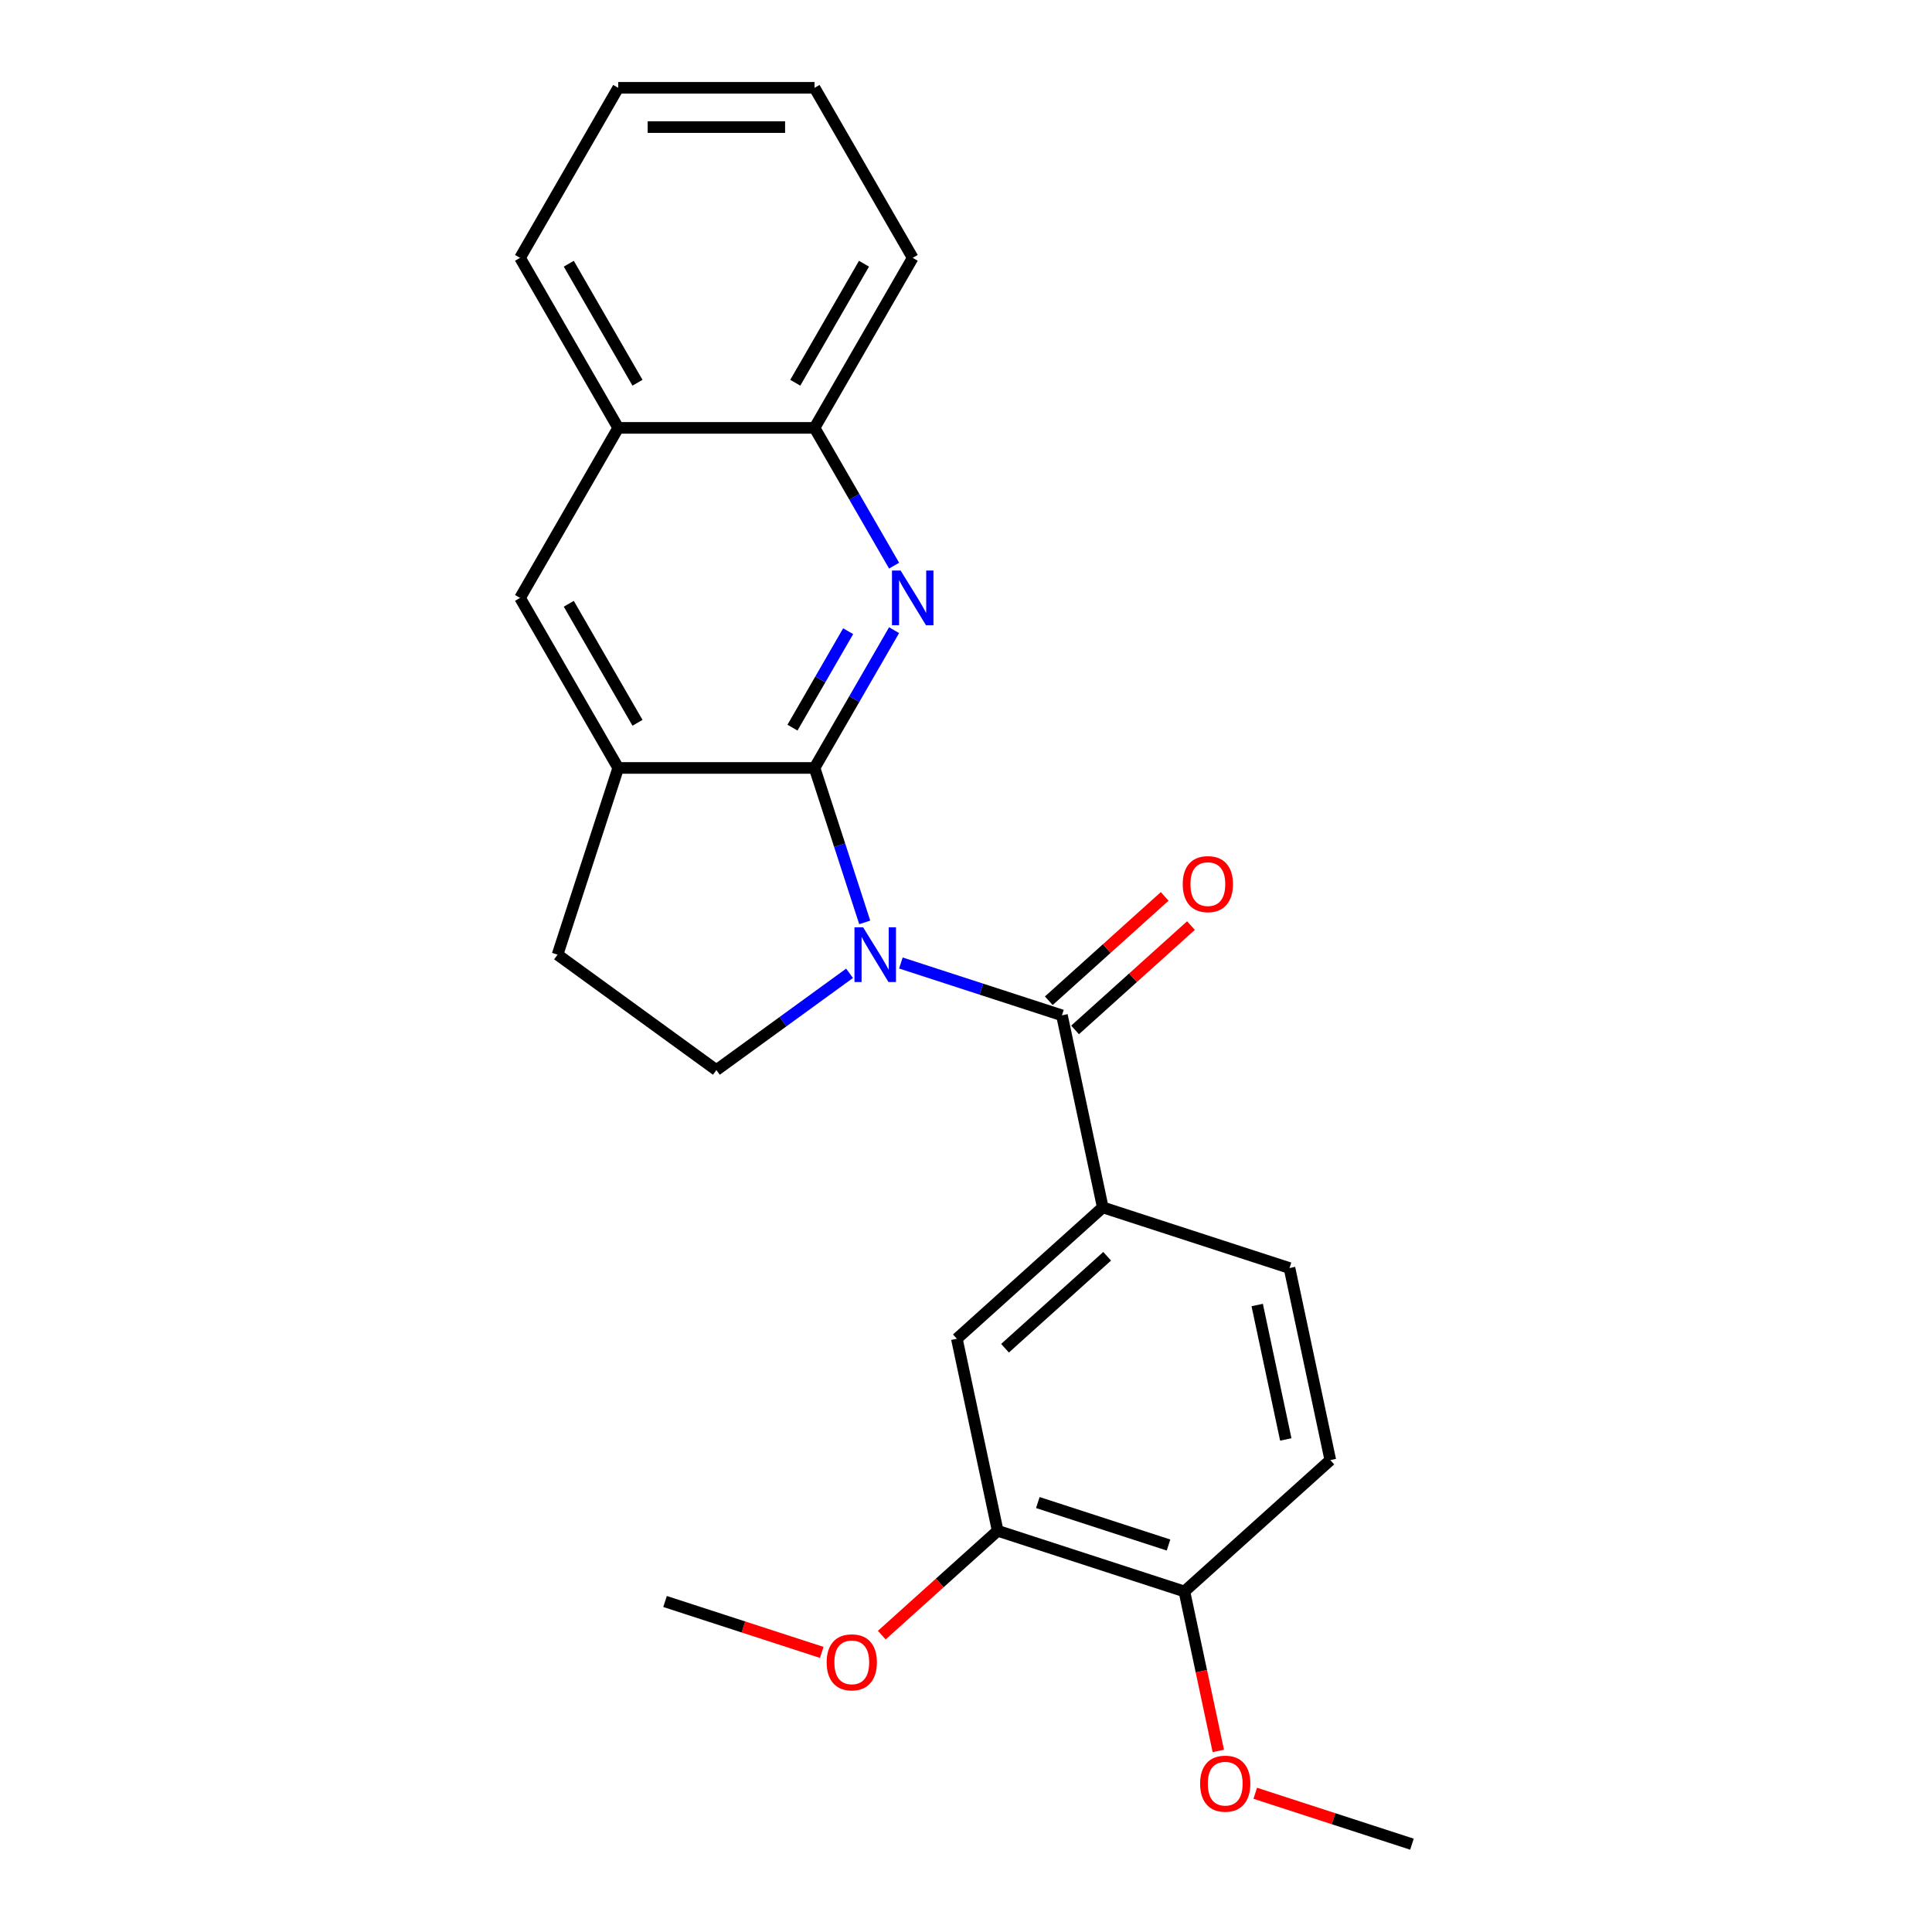 <?xml version='1.0' encoding='iso-8859-1'?>
<svg version='1.1' baseProfile='full'
              xmlns='http://www.w3.org/2000/svg'
                      xmlns:rdkit='http://www.rdkit.org/xml'
                      xmlns:xlink='http://www.w3.org/1999/xlink'
                  xml:space='preserve'
width='1000px' height='1000px' viewBox='0 0 1000 1000'>
<!-- END OF HEADER -->
<rect style='opacity:1.0;fill:#FFFFFF;stroke:none' width='1000' height='1000' x='0' y='0'> </rect>
<path class='bond-0' d='M 447.586,477.432 L 434.598,437.458' style='fill:none;fill-rule:evenodd;stroke:#0000FF;stroke-width:6px;stroke-linecap:butt;stroke-linejoin:miter;stroke-opacity:1' />
<path class='bond-0' d='M 434.598,437.458 L 421.61,397.484' style='fill:none;fill-rule:evenodd;stroke:#000000;stroke-width:6px;stroke-linecap:butt;stroke-linejoin:miter;stroke-opacity:1' />
<path class='bond-1' d='M 466.293,498.448 L 507.977,511.992' style='fill:none;fill-rule:evenodd;stroke:#0000FF;stroke-width:6px;stroke-linecap:butt;stroke-linejoin:miter;stroke-opacity:1' />
<path class='bond-1' d='M 507.977,511.992 L 549.661,525.536' style='fill:none;fill-rule:evenodd;stroke:#000000;stroke-width:6px;stroke-linecap:butt;stroke-linejoin:miter;stroke-opacity:1' />
<path class='bond-5' d='M 439.732,503.782 L 405.265,528.824' style='fill:none;fill-rule:evenodd;stroke:#0000FF;stroke-width:6px;stroke-linecap:butt;stroke-linejoin:miter;stroke-opacity:1' />
<path class='bond-5' d='M 405.265,528.824 L 370.799,553.865' style='fill:none;fill-rule:evenodd;stroke:#000000;stroke-width:6px;stroke-linecap:butt;stroke-linejoin:miter;stroke-opacity:1' />
<path class='bond-2' d='M 421.61,397.484 L 442.194,361.831' style='fill:none;fill-rule:evenodd;stroke:#000000;stroke-width:6px;stroke-linecap:butt;stroke-linejoin:miter;stroke-opacity:1' />
<path class='bond-2' d='M 442.194,361.831 L 462.779,326.178' style='fill:none;fill-rule:evenodd;stroke:#0000FF;stroke-width:6px;stroke-linecap:butt;stroke-linejoin:miter;stroke-opacity:1' />
<path class='bond-2' d='M 410.184,376.626 L 424.593,351.669' style='fill:none;fill-rule:evenodd;stroke:#000000;stroke-width:6px;stroke-linecap:butt;stroke-linejoin:miter;stroke-opacity:1' />
<path class='bond-2' d='M 424.593,351.669 L 439.002,326.711' style='fill:none;fill-rule:evenodd;stroke:#0000FF;stroke-width:6px;stroke-linecap:butt;stroke-linejoin:miter;stroke-opacity:1' />
<path class='bond-3' d='M 421.61,397.484 L 319.987,397.484' style='fill:none;fill-rule:evenodd;stroke:#000000;stroke-width:6px;stroke-linecap:butt;stroke-linejoin:miter;stroke-opacity:1' />
<path class='bond-4' d='M 549.661,525.536 L 570.79,624.938' style='fill:none;fill-rule:evenodd;stroke:#000000;stroke-width:6px;stroke-linecap:butt;stroke-linejoin:miter;stroke-opacity:1' />
<path class='bond-11' d='M 556.461,533.088 L 586.451,506.085' style='fill:none;fill-rule:evenodd;stroke:#000000;stroke-width:6px;stroke-linecap:butt;stroke-linejoin:miter;stroke-opacity:1' />
<path class='bond-11' d='M 586.451,506.085 L 616.441,479.082' style='fill:none;fill-rule:evenodd;stroke:#FF0000;stroke-width:6px;stroke-linecap:butt;stroke-linejoin:miter;stroke-opacity:1' />
<path class='bond-11' d='M 542.861,517.984 L 572.851,490.981' style='fill:none;fill-rule:evenodd;stroke:#000000;stroke-width:6px;stroke-linecap:butt;stroke-linejoin:miter;stroke-opacity:1' />
<path class='bond-11' d='M 572.851,490.981 L 602.841,463.978' style='fill:none;fill-rule:evenodd;stroke:#FF0000;stroke-width:6px;stroke-linecap:butt;stroke-linejoin:miter;stroke-opacity:1' />
<path class='bond-6' d='M 462.779,292.776 L 442.194,257.123' style='fill:none;fill-rule:evenodd;stroke:#0000FF;stroke-width:6px;stroke-linecap:butt;stroke-linejoin:miter;stroke-opacity:1' />
<path class='bond-6' d='M 442.194,257.123 L 421.61,221.47' style='fill:none;fill-rule:evenodd;stroke:#000000;stroke-width:6px;stroke-linecap:butt;stroke-linejoin:miter;stroke-opacity:1' />
<path class='bond-8' d='M 319.987,397.484 L 269.176,309.477' style='fill:none;fill-rule:evenodd;stroke:#000000;stroke-width:6px;stroke-linecap:butt;stroke-linejoin:miter;stroke-opacity:1' />
<path class='bond-8' d='M 329.967,374.121 L 294.399,312.516' style='fill:none;fill-rule:evenodd;stroke:#000000;stroke-width:6px;stroke-linecap:butt;stroke-linejoin:miter;stroke-opacity:1' />
<path class='bond-24' d='M 319.987,397.484 L 288.584,494.133' style='fill:none;fill-rule:evenodd;stroke:#000000;stroke-width:6px;stroke-linecap:butt;stroke-linejoin:miter;stroke-opacity:1' />
<path class='bond-7' d='M 570.79,624.938 L 495.27,692.936' style='fill:none;fill-rule:evenodd;stroke:#000000;stroke-width:6px;stroke-linecap:butt;stroke-linejoin:miter;stroke-opacity:1' />
<path class='bond-7' d='M 573.061,650.241 L 520.197,697.84' style='fill:none;fill-rule:evenodd;stroke:#000000;stroke-width:6px;stroke-linecap:butt;stroke-linejoin:miter;stroke-opacity:1' />
<path class='bond-14' d='M 570.79,624.938 L 667.438,656.341' style='fill:none;fill-rule:evenodd;stroke:#000000;stroke-width:6px;stroke-linecap:butt;stroke-linejoin:miter;stroke-opacity:1' />
<path class='bond-12' d='M 370.799,553.865 L 288.584,494.133' style='fill:none;fill-rule:evenodd;stroke:#000000;stroke-width:6px;stroke-linecap:butt;stroke-linejoin:miter;stroke-opacity:1' />
<path class='bond-18' d='M 421.61,221.47 L 472.421,133.462' style='fill:none;fill-rule:evenodd;stroke:#000000;stroke-width:6px;stroke-linecap:butt;stroke-linejoin:miter;stroke-opacity:1' />
<path class='bond-18' d='M 411.63,198.106 L 447.198,136.501' style='fill:none;fill-rule:evenodd;stroke:#000000;stroke-width:6px;stroke-linecap:butt;stroke-linejoin:miter;stroke-opacity:1' />
<path class='bond-25' d='M 421.61,221.47 L 319.987,221.47' style='fill:none;fill-rule:evenodd;stroke:#000000;stroke-width:6px;stroke-linecap:butt;stroke-linejoin:miter;stroke-opacity:1' />
<path class='bond-9' d='M 495.27,692.936 L 516.398,792.338' style='fill:none;fill-rule:evenodd;stroke:#000000;stroke-width:6px;stroke-linecap:butt;stroke-linejoin:miter;stroke-opacity:1' />
<path class='bond-10' d='M 269.176,309.477 L 319.987,221.47' style='fill:none;fill-rule:evenodd;stroke:#000000;stroke-width:6px;stroke-linecap:butt;stroke-linejoin:miter;stroke-opacity:1' />
<path class='bond-16' d='M 516.398,792.338 L 486.408,819.341' style='fill:none;fill-rule:evenodd;stroke:#000000;stroke-width:6px;stroke-linecap:butt;stroke-linejoin:miter;stroke-opacity:1' />
<path class='bond-16' d='M 486.408,819.341 L 456.419,846.344' style='fill:none;fill-rule:evenodd;stroke:#FF0000;stroke-width:6px;stroke-linecap:butt;stroke-linejoin:miter;stroke-opacity:1' />
<path class='bond-26' d='M 516.398,792.338 L 613.047,823.741' style='fill:none;fill-rule:evenodd;stroke:#000000;stroke-width:6px;stroke-linecap:butt;stroke-linejoin:miter;stroke-opacity:1' />
<path class='bond-26' d='M 537.176,777.719 L 604.83,799.701' style='fill:none;fill-rule:evenodd;stroke:#000000;stroke-width:6px;stroke-linecap:butt;stroke-linejoin:miter;stroke-opacity:1' />
<path class='bond-19' d='M 319.987,221.47 L 269.176,133.462' style='fill:none;fill-rule:evenodd;stroke:#000000;stroke-width:6px;stroke-linecap:butt;stroke-linejoin:miter;stroke-opacity:1' />
<path class='bond-19' d='M 329.967,198.106 L 294.399,136.501' style='fill:none;fill-rule:evenodd;stroke:#000000;stroke-width:6px;stroke-linecap:butt;stroke-linejoin:miter;stroke-opacity:1' />
<path class='bond-13' d='M 613.047,823.741 L 688.567,755.742' style='fill:none;fill-rule:evenodd;stroke:#000000;stroke-width:6px;stroke-linecap:butt;stroke-linejoin:miter;stroke-opacity:1' />
<path class='bond-17' d='M 613.047,823.741 L 621.819,865.011' style='fill:none;fill-rule:evenodd;stroke:#000000;stroke-width:6px;stroke-linecap:butt;stroke-linejoin:miter;stroke-opacity:1' />
<path class='bond-17' d='M 621.819,865.011 L 630.591,906.282' style='fill:none;fill-rule:evenodd;stroke:#FF0000;stroke-width:6px;stroke-linecap:butt;stroke-linejoin:miter;stroke-opacity:1' />
<path class='bond-15' d='M 667.438,656.341 L 688.567,755.742' style='fill:none;fill-rule:evenodd;stroke:#000000;stroke-width:6px;stroke-linecap:butt;stroke-linejoin:miter;stroke-opacity:1' />
<path class='bond-15' d='M 650.727,675.477 L 665.517,745.058' style='fill:none;fill-rule:evenodd;stroke:#000000;stroke-width:6px;stroke-linecap:butt;stroke-linejoin:miter;stroke-opacity:1' />
<path class='bond-20' d='M 425.338,855.287 L 384.784,842.11' style='fill:none;fill-rule:evenodd;stroke:#FF0000;stroke-width:6px;stroke-linecap:butt;stroke-linejoin:miter;stroke-opacity:1' />
<path class='bond-20' d='M 384.784,842.11 L 344.23,828.933' style='fill:none;fill-rule:evenodd;stroke:#000000;stroke-width:6px;stroke-linecap:butt;stroke-linejoin:miter;stroke-opacity:1' />
<path class='bond-21' d='M 649.716,928.192 L 690.27,941.369' style='fill:none;fill-rule:evenodd;stroke:#FF0000;stroke-width:6px;stroke-linecap:butt;stroke-linejoin:miter;stroke-opacity:1' />
<path class='bond-21' d='M 690.27,941.369 L 730.824,954.545' style='fill:none;fill-rule:evenodd;stroke:#000000;stroke-width:6px;stroke-linecap:butt;stroke-linejoin:miter;stroke-opacity:1' />
<path class='bond-22' d='M 472.421,133.462 L 421.61,45.455' style='fill:none;fill-rule:evenodd;stroke:#000000;stroke-width:6px;stroke-linecap:butt;stroke-linejoin:miter;stroke-opacity:1' />
<path class='bond-23' d='M 269.176,133.462 L 319.987,45.455' style='fill:none;fill-rule:evenodd;stroke:#000000;stroke-width:6px;stroke-linecap:butt;stroke-linejoin:miter;stroke-opacity:1' />
<path class='bond-27' d='M 421.61,45.455 L 319.987,45.455' style='fill:none;fill-rule:evenodd;stroke:#000000;stroke-width:6px;stroke-linecap:butt;stroke-linejoin:miter;stroke-opacity:1' />
<path class='bond-27' d='M 406.366,65.779 L 335.231,65.779' style='fill:none;fill-rule:evenodd;stroke:#000000;stroke-width:6px;stroke-linecap:butt;stroke-linejoin:miter;stroke-opacity:1' />
<path  class='atom-0' d='M 446.753 479.973
L 456.033 494.973
Q 456.953 496.453, 458.433 499.133
Q 459.913 501.813, 459.993 501.973
L 459.993 479.973
L 463.753 479.973
L 463.753 508.293
L 459.873 508.293
L 449.913 491.893
Q 448.753 489.973, 447.513 487.773
Q 446.313 485.573, 445.953 484.893
L 445.953 508.293
L 442.273 508.293
L 442.273 479.973
L 446.753 479.973
' fill='#0000FF'/>
<path  class='atom-3' d='M 466.161 295.317
L 475.441 310.317
Q 476.361 311.797, 477.841 314.477
Q 479.321 317.157, 479.401 317.317
L 479.401 295.317
L 483.161 295.317
L 483.161 323.637
L 479.281 323.637
L 469.321 307.237
Q 468.161 305.317, 466.921 303.117
Q 465.721 300.917, 465.361 300.237
L 465.361 323.637
L 461.681 323.637
L 461.681 295.317
L 466.161 295.317
' fill='#0000FF'/>
<path  class='atom-12' d='M 612.181 457.617
Q 612.181 450.817, 615.541 447.017
Q 618.901 443.217, 625.181 443.217
Q 631.461 443.217, 634.821 447.017
Q 638.181 450.817, 638.181 457.617
Q 638.181 464.497, 634.781 468.417
Q 631.381 472.297, 625.181 472.297
Q 618.941 472.297, 615.541 468.417
Q 612.181 464.537, 612.181 457.617
M 625.181 469.097
Q 629.501 469.097, 631.821 466.217
Q 634.181 463.297, 634.181 457.617
Q 634.181 452.057, 631.821 449.257
Q 629.501 446.417, 625.181 446.417
Q 620.861 446.417, 618.501 449.217
Q 616.181 452.017, 616.181 457.617
Q 616.181 463.337, 618.501 466.217
Q 620.861 469.097, 625.181 469.097
' fill='#FF0000'/>
<path  class='atom-17' d='M 427.878 860.416
Q 427.878 853.616, 431.238 849.816
Q 434.598 846.016, 440.878 846.016
Q 447.158 846.016, 450.518 849.816
Q 453.878 853.616, 453.878 860.416
Q 453.878 867.296, 450.478 871.216
Q 447.078 875.096, 440.878 875.096
Q 434.638 875.096, 431.238 871.216
Q 427.878 867.336, 427.878 860.416
M 440.878 871.896
Q 445.198 871.896, 447.518 869.016
Q 449.878 866.096, 449.878 860.416
Q 449.878 854.856, 447.518 852.056
Q 445.198 849.216, 440.878 849.216
Q 436.558 849.216, 434.198 852.016
Q 431.878 854.816, 431.878 860.416
Q 431.878 866.136, 434.198 869.016
Q 436.558 871.896, 440.878 871.896
' fill='#FF0000'/>
<path  class='atom-18' d='M 621.175 923.222
Q 621.175 916.422, 624.535 912.622
Q 627.895 908.822, 634.175 908.822
Q 640.455 908.822, 643.815 912.622
Q 647.175 916.422, 647.175 923.222
Q 647.175 930.102, 643.775 934.022
Q 640.375 937.902, 634.175 937.902
Q 627.935 937.902, 624.535 934.022
Q 621.175 930.142, 621.175 923.222
M 634.175 934.702
Q 638.495 934.702, 640.815 931.822
Q 643.175 928.902, 643.175 923.222
Q 643.175 917.662, 640.815 914.862
Q 638.495 912.022, 634.175 912.022
Q 629.855 912.022, 627.495 914.822
Q 625.175 917.622, 625.175 923.222
Q 625.175 928.942, 627.495 931.822
Q 629.855 934.702, 634.175 934.702
' fill='#FF0000'/>
</svg>
